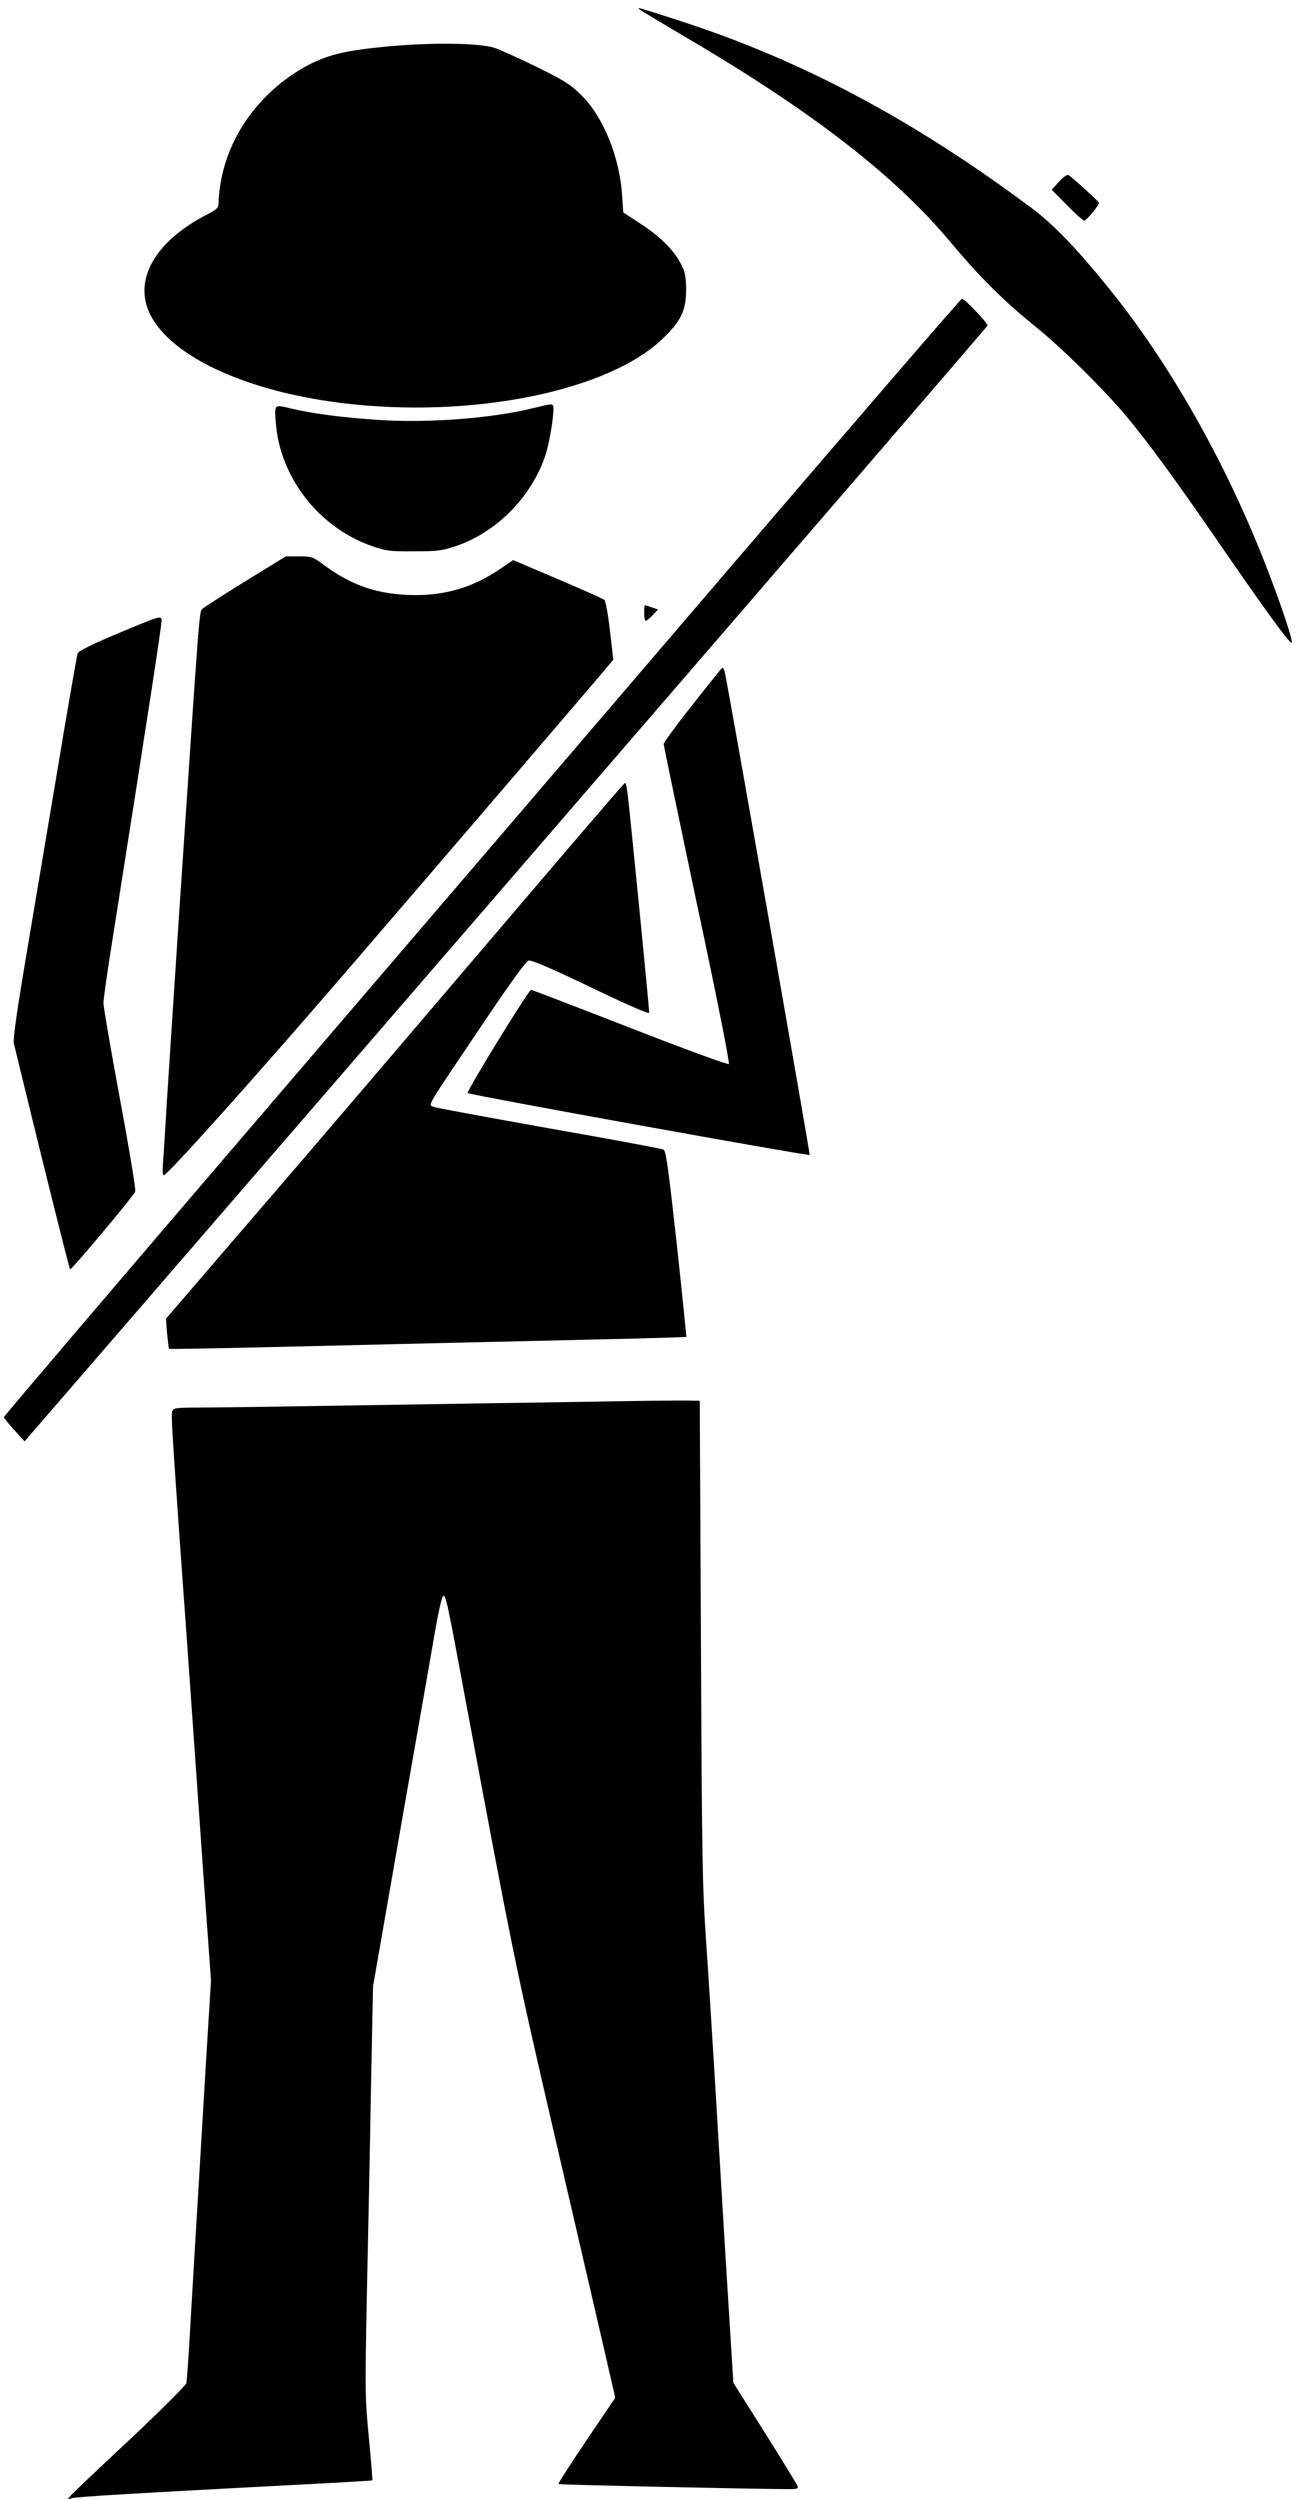 <?xml version="1.0" standalone="no"?>
<!DOCTYPE svg PUBLIC "-//W3C//DTD SVG 20010904//EN"
 "http://www.w3.org/TR/2001/REC-SVG-20010904/DTD/svg10.dtd">
<svg version="1.0" xmlns="http://www.w3.org/2000/svg"
 width="666pt" height="1280pt" viewBox="0 0 666 1280"
 preserveAspectRatio="xMidYMid meet">
<g transform="translate(0,1280) scale(0.1,-0.1)"
fill="#000000" stroke="none">
<path d="M3275 12753 c6 -6 105 -65 220 -133 661 -387 1087 -716 1376 -1062
145 -174 271 -299 424 -423 146 -117 360 -329 482 -475 111 -135 236 -305 443
-605 261 -380 393 -561 398 -547 4 14 -42 157 -110 336 -203 539 -493 1061
-810 1458 -174 217 -296 345 -414 433 -602 450 -1178 757 -1800 958 -217 70
-221 71 -209 60z"/>
<path d="M1965 12560 c-225 -22 -314 -48 -436 -122 -207 -128 -352 -332 -395
-555 -8 -41 -14 -92 -14 -113 0 -36 -2 -39 -69 -74 -232 -122 -345 -292 -302
-453 64 -237 466 -441 998 -507 669 -83 1374 60 1653 334 90 88 115 142 115
245 0 64 -5 90 -24 128 -35 72 -108 145 -208 210 l-90 59 -6 91 c-13 192 -96
397 -206 507 -58 57 -87 76 -231 147 -91 45 -190 89 -220 99 -85 25 -334 27
-565 4z"/>
<path d="M5425 11869 l-37 -41 78 -79 c43 -44 83 -79 89 -79 11 0 75 78 75 91
0 7 -135 129 -156 142 -7 4 -28 -11 -49 -34z"/>
<path d="M3787 9948 c-623 -728 -1725 -2015 -2450 -2861 -724 -845 -1317
-1541 -1317 -1546 0 -4 24 -34 53 -66 l53 -58 2465 2852 c1355 1569 2466 2857
2468 2863 4 11 -117 138 -131 138 -5 0 -518 -595 -1141 -1322z"/>
<path d="M2730 10709 c-210 -52 -539 -77 -791 -60 -178 12 -329 31 -437 56
-101 24 -96 27 -89 -69 20 -280 220 -538 492 -633 73 -25 93 -28 215 -27 120
0 144 3 216 27 209 70 392 257 460 471 23 74 47 231 37 249 -5 9 -14 8 -103
-14z"/>
<path d="M1259 9824 c-112 -69 -211 -133 -221 -142 -18 -18 -13 38 -118 -1527
-27 -407 -56 -855 -65 -995 -8 -140 -17 -283 -20 -317 -3 -38 -2 -63 4 -63 19
0 502 540 966 1080 369 428 1285 1497 1313 1532 l24 29 -17 147 c-9 81 -22
152 -28 158 -7 7 -115 55 -240 108 l-228 97 -74 -50 c-145 -97 -295 -137 -474
-128 -160 8 -286 53 -419 151 -59 44 -65 46 -130 46 l-68 0 -205 -126z"/>
<path d="M3300 9660 c0 -22 4 -40 8 -40 5 0 21 13 36 29 l27 29 -32 11 c-17 6
-34 11 -35 11 -2 0 -4 -18 -4 -40z"/>
<path d="M615 9560 c-139 -58 -212 -94 -217 -106 -4 -11 -53 -291 -108 -624
-56 -333 -130 -772 -164 -975 -41 -245 -60 -381 -55 -400 100 -415 283 -1152
288 -1157 5 -6 311 358 334 398 4 7 -31 219 -78 472 -47 253 -85 475 -85 495
0 19 22 176 50 348 190 1203 250 1597 248 1615 -3 21 -15 17 -213 -66z"/>
<path d="M3548 9190 c-82 -103 -148 -194 -148 -201 0 -7 77 -377 171 -822 101
-472 168 -812 163 -817 -5 -5 -218 73 -508 186 -274 107 -502 194 -505 194
-13 0 -333 -522 -325 -529 11 -10 1745 -323 1752 -317 3 4 -417 2396 -435
2474 -3 12 -8 22 -12 22 -3 -1 -72 -86 -153 -190z"/>
<path d="M2483 7952 c-392 -460 -919 -1078 -1173 -1372 l-460 -535 6 -75 c4
-41 8 -77 10 -79 2 -2 220 2 486 8 540 13 1140 27 1752 41 225 5 410 11 412
12 1 2 -21 217 -49 477 -41 372 -55 476 -67 482 -8 5 -271 54 -585 109 -313
56 -580 105 -593 110 -29 13 -47 -18 236 403 169 251 239 347 252 347 22 0
134 -49 354 -155 161 -77 256 -118 262 -113 2 3 -91 952 -111 1126 -4 28 -9
52 -13 52 -4 0 -327 -377 -719 -838z"/>
<path d="M2960 5619 c-272 -4 -792 -12 -1155 -18 -363 -6 -718 -11 -788 -11
-111 0 -128 -2 -134 -17 -7 -17 -4 -70 47 -793 17 -228 39 -543 50 -700 11
-157 38 -541 60 -855 l41 -570 -21 -340 c-29 -489 -78 -1299 -90 -1515 -6
-102 -13 -195 -15 -207 -3 -11 -131 -139 -287 -286 -156 -145 -292 -275 -303
-287 l-20 -23 25 7 c29 7 308 24 1030 62 278 14 506 27 508 29 1 1 -7 99 -18
216 -20 203 -20 239 -11 714 6 275 16 748 21 1050 l11 550 149 855 c83 470
161 917 174 994 14 76 29 143 35 149 14 14 19 -9 121 -558 234 -1255 250
-1333 440 -2155 105 -454 221 -953 257 -1109 l65 -283 -148 -219 c-81 -120
-146 -221 -143 -223 3 -4 1026 -26 1183 -26 39 0 47 3 42 15 -3 9 -78 132
-167 273 l-162 257 -18 290 c-10 160 -37 596 -59 970 -22 374 -50 822 -62 995
-20 286 -22 426 -27 1545 l-6 1230 -65 1 c-36 1 -288 -2 -560 -7z"/>
</g>
</svg>
